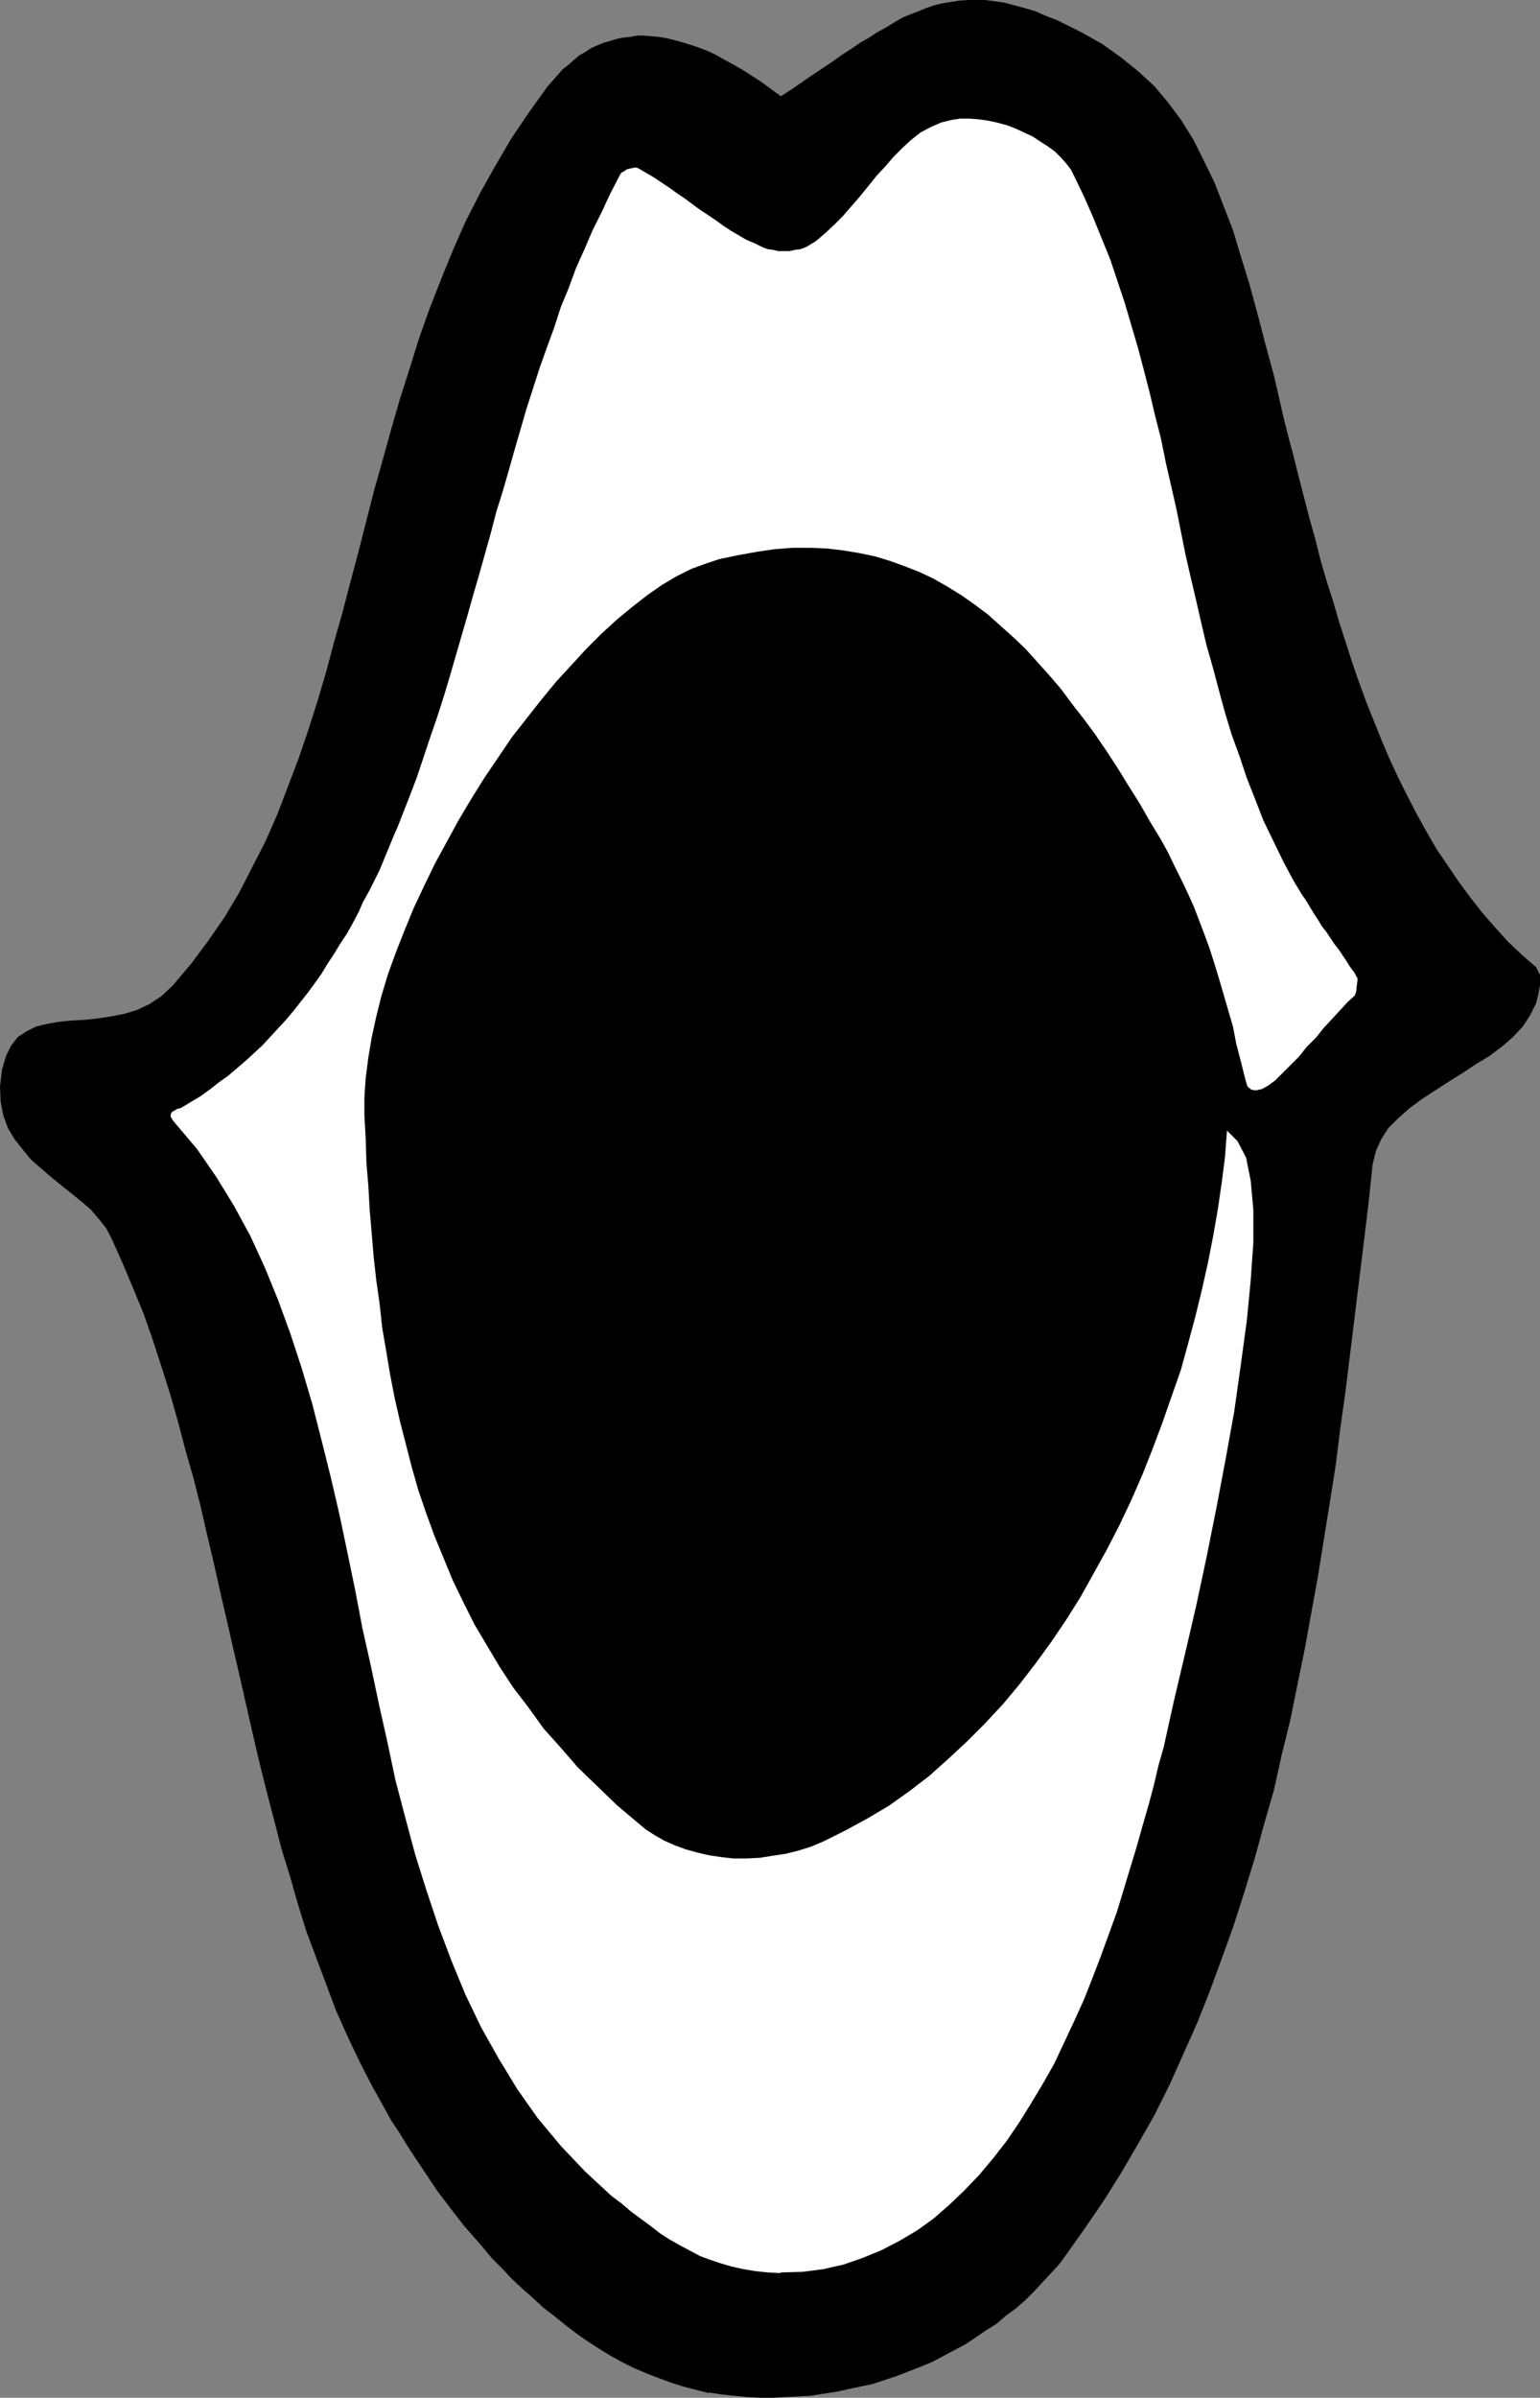 <?xml version="1.0" encoding="UTF-8" standalone="no"?>
<svg
   version="1.0"
   width="99.919mm"
   height="155.497mm"
   id="svg2"
   sodipodi:docname="Mouth 01.wmf"
   xmlns:inkscape="http://www.inkscape.org/namespaces/inkscape"
   xmlns:sodipodi="http://sodipodi.sourceforge.net/DTD/sodipodi-0.dtd"
   xmlns="http://www.w3.org/2000/svg"
   xmlns:svg="http://www.w3.org/2000/svg">
  <rect width="100%" height="100%" fill="#808080" stroke="none"/>
  <sodipodi:namedview
     id="namedview2"
     pagecolor="#ffffff"
     bordercolor="#000000"
     borderopacity="0.25"
     inkscape:showpageshadow="2"
     inkscape:pageopacity="0.0"
     inkscape:pagecheckerboard="0"
     inkscape:deskcolor="#d1d1d1"
     inkscape:document-units="mm" />
  <defs
     id="defs1">
    <pattern
       id="WMFhbasepattern"
       patternUnits="userSpaceOnUse"
       width="6"
       height="6"
       x="0"
       y="0" />
  </defs>
  <path
     style="fill:#000000;fill-opacity:1;fill-rule:evenodd;stroke:none"
     d="m 173.876,586.414 3.07,0.485 3.07,0.323 3.232,0.323 3.232,0.162 h 3.07 l 3.07,-0.162 3.07,-0.162 3.07,-0.162 3.07,-0.485 3.232,-0.485 2.909,-0.646 3.07,-0.646 3.07,-0.646 2.909,-0.97 2.909,-0.97 2.909,-1.131 2.909,-1.131 2.747,-1.131 2.747,-1.454 2.747,-1.454 2.747,-1.454 2.424,-1.616 2.586,-1.778 2.586,-1.616 2.262,-1.939 2.424,-1.778 2.424,-2.101 2.101,-2.101 2.101,-2.262 1.939,-2.101 2.101,-2.262 1.778,-2.424 4.686,-6.625 4.525,-6.625 4.363,-6.948 4.04,-6.948 4.04,-7.11 3.717,-7.433 3.393,-7.595 3.393,-7.595 3.07,-7.756 2.909,-7.918 2.909,-8.08 2.586,-8.08 2.586,-8.403 2.262,-8.241 2.424,-8.403 1.939,-8.726 2.101,-8.564 1.778,-8.726 1.778,-8.726 1.616,-8.888 1.616,-8.888 1.454,-9.049 1.454,-9.049 1.454,-9.211 1.131,-9.049 1.293,-9.211 1.131,-9.211 1.131,-9.211 1.131,-9.211 1.131,-9.211 1.131,-9.372 0.97,-9.211 0.808,-3.232 1.293,-2.909 1.778,-2.747 2.424,-2.424 2.747,-2.424 3.07,-2.262 3.232,-2.101 3.232,-2.101 3.393,-2.101 3.393,-2.262 3.232,-1.939 3.232,-2.424 2.586,-2.262 2.424,-2.585 1.778,-2.747 1.454,-2.909 0.485,-1.939 0.485,-2.424 v -2.585 l -0.97,-1.939 -3.555,-3.07 -3.393,-3.232 -3.07,-3.393 -3.232,-3.717 -2.909,-3.717 -2.747,-3.717 -2.747,-4.04 -2.747,-4.04 -2.424,-4.201 -2.424,-4.363 -2.262,-4.363 -2.262,-4.525 -2.101,-4.525 -1.939,-4.525 -1.939,-4.848 -1.939,-4.848 -1.778,-4.848 -1.616,-4.686 -1.616,-5.009 -1.616,-5.009 -1.454,-5.009 -1.616,-5.009 -1.454,-5.009 -1.293,-5.171 -1.454,-5.171 -1.293,-5.009 -1.293,-5.009 -1.293,-5.171 -1.293,-4.848 -1.293,-5.171 -1.131,-5.009 -1.131,-4.848 -2.101,-7.756 -1.939,-7.433 -1.939,-7.11 -2.101,-6.787 -1.939,-6.464 -2.262,-5.817 -2.262,-5.817 -2.586,-5.333 -2.586,-5.171 -2.909,-4.686 -3.232,-4.363 -3.393,-4.04 -4.04,-3.717 -4.201,-3.393 -4.525,-3.232 -5.171,-2.909 -2.909,-1.454 L 259.36,5.009 256.451,3.878 253.866,2.747 251.119,1.939 248.695,1.293 246.271,0.646 244.008,0.323 241.584,0 h -2.101 -2.101 l -2.262,0.162 -1.939,0.323 -2.101,0.323 -1.939,0.485 -1.939,0.646 -1.939,0.808 -2.101,0.808 -1.939,0.808 -1.939,1.131 -2.101,1.293 -2.101,1.131 -1.939,1.293 -2.262,1.293 -2.101,1.454 -2.262,1.454 -2.262,1.616 -2.424,1.616 -2.424,1.616 -2.586,1.778 -2.586,1.778 -2.747,1.778 -2.424,-1.778 -2.424,-1.778 -2.262,-1.454 -2.262,-1.454 -2.262,-1.293 -2.101,-1.131 -2.262,-1.293 -2.101,-0.97 -2.101,-0.808 -1.939,-0.646 -2.101,-0.646 -1.778,-0.485 -1.939,-0.485 -1.939,-0.323 -1.778,-0.162 -1.939,-0.162 h -1.616 l -1.778,0.323 -1.616,0.162 -1.616,0.323 -1.616,0.485 -1.616,0.485 -1.616,0.646 -1.454,0.646 -1.454,0.97 -1.454,0.808 -1.293,1.131 -1.293,1.131 -1.454,1.131 -1.131,1.293 -1.293,1.454 -1.293,1.454 -4.525,6.302 -4.363,6.464 -3.878,6.625 -3.717,6.625 -3.555,6.948 -3.07,6.948 -2.909,7.11 -2.909,7.433 -2.586,7.272 -2.262,7.272 -2.424,7.595 -2.101,7.272 -2.101,7.595 -2.101,7.433 -1.939,7.595 -1.939,7.595 -1.939,7.272 -1.939,7.433 -2.101,7.433 -1.939,7.272 -2.101,7.11 -2.262,7.11 -2.424,7.11 -2.586,6.787 -2.586,6.787 -2.909,6.625 -3.232,6.302 -3.232,6.302 -3.555,5.979 -4.04,5.817 -4.201,5.656 -4.525,5.332 -2.747,2.585 -2.909,1.939 -3.07,1.454 -3.232,0.97 -3.393,0.646 -3.232,0.485 -3.07,0.323 -3.232,0.162 -3.07,0.323 -2.747,0.485 -2.747,0.646 -2.262,1.131 -2.262,1.454 -1.616,2.101 -1.293,2.585 -0.97,3.393 L 0,266.302 l 0.162,3.717 0.646,3.393 1.131,3.07 1.616,2.747 1.939,2.424 2.101,2.585 2.424,2.101 2.424,2.101 2.586,2.101 2.424,1.939 2.424,1.939 2.424,2.101 1.939,2.262 1.778,2.262 1.293,2.424 2.747,6.14 2.586,6.14 2.586,6.302 2.262,6.464 2.101,6.464 2.101,6.625 1.939,6.787 1.778,6.787 1.939,6.787 1.778,6.948 1.616,7.11 1.616,6.787 1.616,7.272 1.616,6.948 1.616,7.11 1.616,6.948 1.616,7.11 1.616,7.11 1.616,6.948 1.778,7.11 1.778,6.787 1.778,6.948 2.101,6.787 1.939,6.787 2.101,6.787 2.424,6.464 2.424,6.464 2.424,6.464 2.747,6.14 2.909,6.14 3.07,5.979 3.232,5.817 1.616,2.909 1.939,2.909 1.778,2.909 1.778,2.747 1.939,2.909 1.939,2.909 1.939,2.909 2.101,2.747 2.101,2.747 2.262,2.909 2.262,2.585 2.262,2.585 2.262,2.747 2.586,2.585 2.262,2.424 2.586,2.424 2.586,2.262 2.586,2.424 2.747,2.101 2.586,2.101 2.747,2.101 2.747,1.939 2.747,1.778 2.909,1.778 2.909,1.616 2.909,1.454 3.07,1.293 2.909,1.131 3.07,1.131 3.07,0.97 3.07,0.808 3.232,0.808 v 0 z"
     id="path1" />
  <path
     style="fill:#ffffff;fill-opacity:1;fill-rule:evenodd;stroke:none"
     d="m 191.328,557.005 5.494,-0.162 5.009,-0.646 5.009,-1.131 4.686,-1.616 4.686,-1.939 4.363,-2.262 4.363,-2.585 4.04,-2.909 3.878,-3.393 3.717,-3.555 3.555,-3.717 3.393,-4.04 3.393,-4.363 3.07,-4.525 2.909,-4.686 2.909,-4.848 2.747,-4.848 2.424,-5.171 2.424,-5.171 2.424,-5.333 2.101,-5.332 2.101,-5.494 1.939,-5.333 1.939,-5.333 1.616,-5.332 1.616,-5.333 1.616,-5.333 1.454,-5.171 1.454,-5.009 1.293,-4.848 1.131,-4.848 1.293,-4.525 2.424,-10.988 2.747,-11.635 2.747,-11.796 2.586,-12.119 2.424,-12.119 2.262,-11.958 2.101,-11.635 1.616,-11.473 1.454,-10.665 0.97,-10.019 0.646,-9.211 v -8.08 l -0.646,-7.11 -1.131,-5.656 -2.101,-4.04 -2.586,-2.585 -0.485,6.464 -0.808,6.302 -0.97,6.625 -1.131,6.464 -1.293,6.625 -1.454,6.464 -1.616,6.625 -1.778,6.625 -1.778,6.464 -2.262,6.464 -2.262,6.464 -2.424,6.464 -2.424,6.14 -2.747,6.302 -2.909,6.14 -3.07,5.979 -3.232,5.817 -3.232,5.817 -3.555,5.656 -3.717,5.494 -3.878,5.332 -3.878,5.009 -4.04,4.848 -4.525,4.848 -4.363,4.363 -4.525,4.201 -4.686,4.201 -4.848,3.717 -5.009,3.555 -5.171,3.07 -5.333,2.909 -5.494,2.747 -3.07,1.293 -3.07,0.97 -3.232,0.808 -3.232,0.485 -3.07,0.485 -3.232,0.162 h -3.232 l -2.909,-0.323 -3.232,-0.485 -2.747,-0.646 -2.909,-0.808 -2.586,-0.97 -2.586,-1.131 -2.262,-1.293 -2.262,-1.454 -1.939,-1.616 -5.171,-4.363 -4.848,-4.686 -4.686,-4.525 -4.201,-4.848 -4.201,-4.686 -3.717,-5.171 -3.717,-4.848 -3.393,-5.171 -3.07,-5.171 -3.07,-5.171 -2.747,-5.494 -2.586,-5.333 -2.262,-5.494 -2.262,-5.494 -1.939,-5.333 -1.939,-5.656 -1.616,-5.656 -1.454,-5.656 -1.454,-5.656 -1.293,-5.656 -1.131,-5.817 -0.97,-5.817 -0.97,-5.656 -0.646,-5.979 -0.808,-5.656 -0.646,-5.817 -0.485,-5.817 -0.485,-5.656 -0.323,-5.817 -0.485,-5.817 -0.162,-5.656 -0.323,-5.817 v -4.525 l 0.323,-4.686 0.646,-5.009 0.808,-4.848 1.131,-5.171 1.293,-5.171 1.616,-5.333 1.939,-5.332 2.101,-5.333 2.262,-5.494 2.586,-5.494 2.586,-5.332 2.909,-5.333 2.909,-5.333 3.07,-5.171 3.232,-5.171 3.393,-5.009 3.393,-5.009 3.555,-4.525 3.555,-4.525 3.717,-4.525 3.717,-4.04 3.717,-4.04 3.717,-3.717 3.717,-3.393 3.717,-3.07 3.717,-2.909 3.717,-2.585 3.555,-2.101 3.555,-1.778 3.555,-1.293 3.393,-1.131 4.686,-0.97 4.525,-0.808 4.363,-0.646 4.363,-0.323 h 4.363 l 4.04,0.162 4.04,0.485 3.878,0.646 3.878,0.808 3.717,1.131 3.555,1.293 3.717,1.454 3.393,1.616 3.393,1.939 3.393,2.101 3.232,2.262 3.232,2.424 3.07,2.747 3.07,2.747 3.07,2.909 2.909,3.232 2.909,3.232 2.909,3.393 2.747,3.717 2.909,3.717 2.747,3.717 2.747,4.04 2.747,4.201 2.586,4.201 2.747,4.363 2.586,4.525 2.747,4.525 1.778,3.232 1.616,3.393 1.616,3.232 1.616,3.393 1.454,3.232 1.293,3.393 1.293,3.393 1.293,3.555 1.131,3.555 1.131,3.717 1.131,3.878 1.131,3.878 1.131,3.878 0.808,4.201 1.131,4.363 1.131,4.525 0.485,1.616 0.97,0.808 1.131,0.162 1.454,-0.323 1.454,-0.808 1.778,-1.293 1.778,-1.778 1.939,-1.939 2.101,-2.101 1.939,-2.424 2.262,-2.262 1.939,-2.424 2.101,-2.262 1.939,-2.101 1.778,-1.939 1.778,-1.616 0.323,-0.97 0.162,-1.454 0.162,-1.293 v -0.485 l -0.808,-1.454 -0.97,-1.293 -0.808,-1.293 -0.97,-1.454 -0.97,-1.454 -1.131,-1.454 -0.97,-1.454 -0.97,-1.454 -1.131,-1.454 -0.97,-1.616 -0.97,-1.454 -0.97,-1.616 -0.97,-1.616 -1.131,-1.616 -0.97,-1.616 -0.97,-1.616 -2.586,-4.848 -2.424,-5.009 -2.424,-5.009 -1.939,-5.009 -2.101,-5.333 -1.778,-5.333 -1.939,-5.332 -1.616,-5.333 -1.454,-5.333 -1.454,-5.494 -1.616,-5.656 -1.293,-5.494 -1.293,-5.656 -1.293,-5.494 -1.293,-5.656 -1.131,-5.656 -1.131,-5.656 -1.293,-5.656 -1.293,-5.656 -1.131,-5.656 -1.454,-5.656 -1.293,-5.494 -1.454,-5.656 -1.454,-5.494 -1.616,-5.494 -1.616,-5.494 -1.778,-5.333 -1.778,-5.333 -2.101,-5.171 -2.101,-5.171 -2.262,-5.171 -2.424,-5.009 -0.808,-1.616 -1.131,-1.454 -1.293,-1.454 -1.454,-1.454 -1.778,-1.293 -1.778,-1.131 -1.939,-1.293 -2.101,-0.97 -2.101,-0.97 -2.101,-0.808 -2.424,-0.646 -2.262,-0.485 -2.262,-0.323 -2.262,-0.162 h -2.262 l -2.101,0.323 -2.586,0.646 -2.586,1.131 -2.424,1.293 -2.262,1.778 -2.101,1.939 -2.262,2.262 -1.939,2.262 -2.262,2.424 -1.939,2.424 -2.101,2.585 -2.101,2.424 -2.101,2.424 -2.101,2.101 -2.262,2.101 -2.262,1.939 -2.424,1.454 -1.293,0.485 -1.293,0.162 -1.454,0.323 h -1.293 -1.454 l -1.293,-0.323 -1.293,-0.162 -1.293,-0.485 -1.939,-0.97 -1.939,-0.808 -1.939,-1.131 -1.939,-1.131 -1.939,-1.293 -1.778,-1.293 -1.939,-1.293 -1.939,-1.293 -1.778,-1.293 -1.939,-1.454 -1.939,-1.293 -1.778,-1.293 -1.939,-1.293 -1.939,-1.293 -1.939,-1.131 -1.939,-1.131 -0.646,-0.162 -0.646,0.162 -0.808,0.162 -0.646,0.162 -0.646,0.485 -0.646,0.323 -0.323,0.485 -0.162,0.323 -2.262,4.363 -2.101,4.525 -2.262,4.525 -1.939,4.525 -2.101,4.686 -1.778,4.848 -1.939,4.686 -1.616,5.009 -1.778,4.848 -1.778,5.009 -1.616,5.009 -1.616,5.009 -1.454,5.009 -1.454,5.009 -1.454,5.171 -1.454,5.009 -1.616,5.171 -1.293,5.009 -1.454,5.171 -1.454,5.171 -1.454,5.009 -1.454,5.171 -1.454,5.009 -1.454,5.009 -1.454,5.009 -1.454,4.848 -1.616,5.009 -1.616,4.686 -1.616,4.848 -1.616,4.848 -1.778,4.686 -1.778,4.525 -1.131,2.909 -1.131,2.585 -1.131,2.747 -1.131,2.747 -1.131,2.747 -1.293,2.585 -1.293,2.585 -1.454,2.585 -1.131,2.585 -1.454,2.747 -1.454,2.585 -1.616,2.424 -1.454,2.424 -1.616,2.424 -1.454,2.424 -1.616,2.262 -1.778,2.424 -1.778,2.262 -1.778,2.262 -1.778,2.101 -1.939,2.101 -1.939,2.101 -1.939,2.101 -1.939,1.778 -2.101,1.939 -2.262,1.939 -2.101,1.778 -2.262,1.616 -2.262,1.778 -2.262,1.616 -2.424,1.454 -2.424,1.454 -0.808,0.162 -0.485,0.323 -0.646,0.323 -0.323,0.323 -0.162,0.485 v 0.485 l 0.485,0.808 0.646,0.808 5.333,6.302 4.686,6.787 4.363,7.11 4.04,7.433 3.555,7.756 3.232,7.918 3.07,8.403 2.747,8.403 2.586,8.726 2.262,8.888 2.262,9.049 2.101,9.049 1.939,9.211 1.939,9.372 1.778,9.372 2.101,9.372 1.939,9.211 2.101,9.372 1.939,9.211 2.424,9.211 2.424,9.049 2.747,8.726 2.909,8.726 3.232,8.564 3.393,8.241 3.878,8.08 4.363,7.756 4.525,7.433 5.009,7.11 5.656,6.787 5.979,6.302 6.464,5.979 2.586,1.939 2.262,1.939 2.424,1.778 2.424,1.778 2.262,1.778 2.262,1.454 2.586,1.454 2.424,1.293 2.424,1.293 2.586,0.97 2.424,0.808 2.747,0.808 2.909,0.646 2.909,0.485 3.07,0.323 3.232,0.162 v 0 z"
     id="path2" />
</svg>
